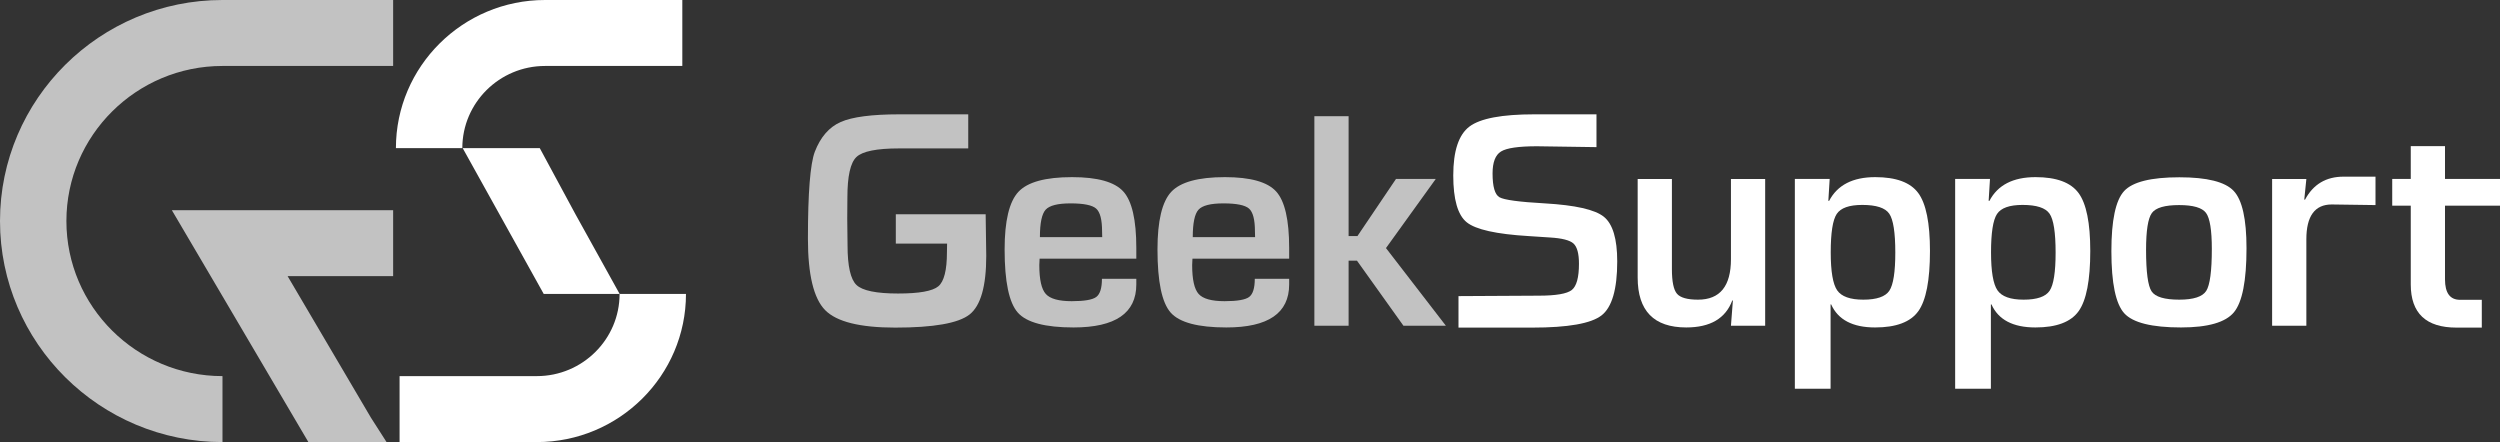 <?xml version="1.0" encoding="UTF-8"?>
<svg width="164px" height="29px" viewBox="0 0 164 29" version="1.1" xmlns="http://www.w3.org/2000/svg" xmlns:xlink="http://www.w3.org/1999/xlink">
    <rect x="0" y="0" width="164" height="29" fill="#333333" stroke="none"/>
    <title>F8259219-2FA3-4A87-A57B-DE4992B77D9F</title>
    <g id="r4" stroke="none" stroke-width="1" fill="none" fill-rule="evenodd">
        <g id="Geek-Support_LP-M_MENU_r4" transform="translate(-29, -68)" fill="#FFFFFF">
            <g id="GS-LOGO-W" transform="translate(29, 68)">
                <g id="GS">
                    <g id="G" opacity="0.7">
                        <polygon id="Fill-4" points="25.79 13.789 11.274 13.789 20.23 29 25.358 29 24.33 27.394 18.868 18.116 25.79 18.116"></polygon>
                        <path d="M4.356,14.5 C4.356,8.891 8.949,4.327 14.595,4.327 L25.79,4.327 L25.79,0 L14.595,0 C6.547,0 0,6.505 0,14.5 C0,22.495 6.547,29 14.595,29 L14.595,24.673 C8.949,24.673 4.356,20.109 4.356,14.5" id="Fill-1"></path>
                    </g>
                    <g id="S" transform="translate(25.972, 0)">
                        <path d="M9.245,29 L0.24,29 L0.24,24.673 L9.245,24.673 C12.238,24.673 14.673,22.254 14.673,19.281 L19.028,19.281 C19.028,24.64 14.64,29 9.245,29" id="Fill-9"></path>
                        <polygon id="Fill-11" points="11.774 14.046 9.438 9.719 4.381 9.719 9.695 19.281 14.676 19.281"></polygon>
                        <path d="M4.356,9.719 L0,9.719 C0,4.36 4.389,0 9.783,0 L18.788,0 L18.788,4.327 L9.783,4.327 C6.791,4.327 4.356,6.746 4.356,9.719" id="Fill-6"></path>
                    </g>
                </g>
                <g id="GeekSupport" transform="translate(53, 7.5)">
                    <path d="M5.981,2.236 C4.51,2.236 3.577,2.424 3.182,2.8 C2.786,3.176 2.589,4.059 2.589,5.449 L2.579,6.83 L2.599,8.592 C2.599,9.955 2.795,10.823 3.187,11.196 C3.579,11.568 4.487,11.755 5.913,11.755 C7.298,11.755 8.179,11.597 8.555,11.281 C8.931,10.966 9.119,10.221 9.119,9.045 L9.129,8.481 L5.765,8.481 L5.765,6.557 L11.659,6.557 L11.698,9.287 C11.698,11.274 11.333,12.556 10.604,13.13 C9.875,13.704 8.249,13.991 5.726,13.991 C3.413,13.991 1.879,13.608 1.128,12.843 C0.376,12.077 0,10.516 0,8.159 C0,5.151 0.151,3.25 0.451,2.458 C0.824,1.491 1.389,0.839 2.148,0.504 C2.906,0.168 4.194,0 6.011,0 L10.517,0 L10.517,2.237 L5.981,2.236 Z" id="Fill-13" opacity="0.7"></path>
                    <path d="M19.306,8.058 L19.296,7.675 C19.296,6.91 19.167,6.413 18.909,6.184 C18.651,5.956 18.09,5.842 17.227,5.842 C16.391,5.842 15.847,5.98 15.595,6.255 C15.344,6.531 15.218,7.132 15.218,8.058 L19.306,8.058 Z M19.287,10.788 L21.542,10.788 L21.542,11.161 C21.542,13.041 20.169,13.981 17.424,13.981 C15.561,13.981 14.342,13.656 13.766,13.004 C13.191,12.352 12.903,10.973 12.903,8.864 C12.903,6.991 13.205,5.731 13.806,5.086 C14.407,4.442 15.58,4.12 17.326,4.12 C18.999,4.12 20.12,4.434 20.689,5.062 C21.258,5.689 21.542,6.924 21.542,8.763 L21.542,9.468 L15.198,9.468 C15.185,9.683 15.179,9.824 15.179,9.891 C15.179,10.839 15.32,11.469 15.605,11.785 C15.889,12.101 16.457,12.258 17.306,12.258 C18.13,12.258 18.666,12.166 18.914,11.982 C19.162,11.797 19.287,11.399 19.287,10.788 L19.287,10.788 Z" id="Fill-15" opacity="0.7"></path>
                    <path d="M29.334,8.058 L29.324,7.675 C29.324,6.91 29.195,6.413 28.937,6.184 C28.678,5.956 28.118,5.842 27.255,5.842 C26.418,5.842 25.874,5.98 25.623,6.255 C25.371,6.531 25.245,7.132 25.245,8.058 L29.334,8.058 Z M29.314,10.788 L31.569,10.788 L31.569,11.161 C31.569,13.041 30.197,13.981 27.451,13.981 C25.588,13.981 24.369,13.656 23.794,13.004 C23.219,12.352 22.931,10.973 22.931,8.864 C22.931,6.991 23.232,5.731 23.833,5.086 C24.435,4.442 25.608,4.12 27.353,4.12 C29.026,4.12 30.148,4.434 30.716,5.062 C31.285,5.689 31.569,6.924 31.569,8.763 L31.569,9.468 L25.225,9.468 C25.212,9.683 25.206,9.824 25.206,9.891 C25.206,10.839 25.348,11.469 25.632,11.785 C25.917,12.101 26.484,12.258 27.333,12.258 C28.157,12.258 28.693,12.166 28.942,11.982 C29.19,11.797 29.314,11.399 29.314,10.788 L29.314,10.788 Z" id="Fill-17" opacity="0.7"></path>
                    <polygon id="Fill-19" opacity="0.7" points="35.468 0.121 35.468 7.988 36.047 7.988 38.576 4.24 41.185 4.24 37.92 8.774 41.851 13.87 39.067 13.87 36.017 9.599 35.468 9.599 35.468 13.87 33.223 13.87 33.223 0.121"></polygon>
                    <path d="M42.677,13.991 L42.677,11.925 L47.932,11.896 C49.07,11.896 49.795,11.772 50.109,11.523 C50.423,11.275 50.58,10.701 50.58,9.801 C50.58,9.136 50.46,8.695 50.222,8.476 C49.983,8.258 49.468,8.126 48.677,8.079 L47.275,7.987 C45.158,7.86 43.805,7.558 43.216,7.081 C42.628,6.604 42.334,5.58 42.334,4.009 C42.334,2.404 42.688,1.335 43.397,0.801 C44.107,0.267 45.524,0 47.648,0 L51.729,0 L51.729,2.152 L47.825,2.095 C46.622,2.095 45.835,2.209 45.466,2.438 C45.097,2.666 44.912,3.146 44.912,3.878 C44.912,4.744 45.063,5.265 45.364,5.439 C45.664,5.614 46.658,5.748 48.344,5.842 C50.338,5.957 51.627,6.248 52.212,6.719 C52.797,7.189 53.09,8.166 53.09,9.65 C53.09,11.476 52.747,12.656 52.06,13.191 C51.374,13.724 49.861,13.991 47.521,13.991 L42.677,13.991 Z" id="Fill-21"></path>
                    <path d="M62.795,4.241 L62.795,13.87 L60.55,13.87 L60.677,12.218 L60.638,12.208 C60.2,13.39 59.193,13.981 57.618,13.981 C55.494,13.981 54.431,12.89 54.431,10.707 L54.431,4.241 L56.677,4.241 L56.677,10.153 C56.677,10.973 56.788,11.511 57.01,11.77 C57.232,12.029 57.693,12.158 58.392,12.158 C59.831,12.158 60.55,11.272 60.55,9.499 L60.55,4.241 L62.795,4.241 Z" id="Fill-23"></path>
                    <path d="M69.165,5.943 C68.308,5.943 67.749,6.141 67.488,6.537 C67.226,6.934 67.096,7.773 67.096,9.056 C67.096,10.304 67.236,11.134 67.517,11.543 C67.799,11.953 68.37,12.158 69.233,12.158 C70.109,12.158 70.678,11.963 70.94,11.573 C71.201,11.184 71.332,10.348 71.332,9.065 C71.332,7.749 71.199,6.9 70.934,6.517 C70.67,6.134 70.08,5.943 69.165,5.943 L69.165,5.943 Z M64.742,4.24 L67.027,4.24 L66.939,5.671 L66.988,5.681 C67.53,4.64 68.54,4.12 70.017,4.12 C71.384,4.12 72.323,4.467 72.837,5.162 C73.35,5.858 73.606,7.125 73.606,8.965 C73.606,10.885 73.351,12.202 72.842,12.913 C72.332,13.625 71.387,13.981 70.008,13.981 C68.537,13.981 67.576,13.477 67.125,12.47 L67.086,12.47 L67.086,18 L64.742,18 L64.742,4.24 Z" id="Fill-25"></path>
                    <path d="M79.681,5.943 C78.824,5.943 78.265,6.141 78.004,6.537 C77.742,6.934 77.612,7.773 77.612,9.056 C77.612,10.304 77.752,11.134 78.033,11.543 C78.315,11.953 78.886,12.158 79.749,12.158 C80.625,12.158 81.194,11.963 81.455,11.573 C81.717,11.184 81.848,10.348 81.848,9.065 C81.848,7.749 81.715,6.9 81.45,6.517 C81.186,6.134 80.596,5.943 79.681,5.943 L79.681,5.943 Z M75.258,4.24 L77.543,4.24 L77.455,5.671 L77.504,5.681 C78.046,4.64 79.056,4.12 80.533,4.12 C81.9,4.12 82.839,4.467 83.353,5.162 C83.866,5.858 84.122,7.125 84.122,8.965 C84.122,10.885 83.867,12.202 83.358,12.913 C82.848,13.625 81.903,13.981 80.524,13.981 C79.053,13.981 78.092,13.477 77.641,12.47 L77.602,12.47 L77.602,18 L75.258,18 L75.258,4.24 Z" id="Fill-27"></path>
                    <path d="M89.949,5.953 C89.014,5.953 88.419,6.126 88.164,6.472 C87.909,6.818 87.782,7.625 87.782,8.894 C87.782,10.345 87.903,11.251 88.145,11.614 C88.386,11.977 88.991,12.158 89.959,12.158 C90.893,12.158 91.483,11.966 91.728,11.584 C91.973,11.201 92.096,10.281 92.096,8.824 C92.096,7.595 91.968,6.809 91.714,6.466 C91.459,6.124 90.87,5.953 89.949,5.953 M89.968,4.13 C91.779,4.13 92.965,4.427 93.527,5.021 C94.09,5.615 94.371,6.87 94.371,8.783 C94.371,10.919 94.096,12.319 93.547,12.984 C92.998,13.649 91.841,13.981 90.076,13.981 C88.161,13.981 86.92,13.672 86.355,13.055 C85.79,12.436 85.507,11.076 85.507,8.975 C85.507,6.954 85.785,5.641 86.34,5.036 C86.896,4.432 88.105,4.13 89.968,4.13" id="Fill-29"></path>
                    <path d="M99.963,5.913 C98.852,5.913 98.297,6.675 98.297,8.199 L98.297,13.87 L96.051,13.87 L96.051,4.241 L98.297,4.241 L98.16,5.591 L98.209,5.6 C98.744,4.593 99.587,4.089 100.738,4.089 L102.833,4.089 L102.833,5.953 L99.963,5.913 Z" id="Fill-31"></path>
                    <path d="M108.147,13.991 C106.147,13.991 105.146,13.048 105.146,11.161 L105.146,5.993 L103.93,5.993 L103.93,4.24 L105.146,4.24 L105.146,2.085 L107.392,2.085 L107.392,4.24 L111,4.24 L111,5.993 L107.392,5.993 L107.392,10.828 C107.392,11.721 107.722,12.168 108.382,12.168 L109.806,12.168 L109.806,13.991 L108.147,13.991 Z" id="Fill-33"></path>
                </g>
            </g>
        </g>
    </g>
</svg>